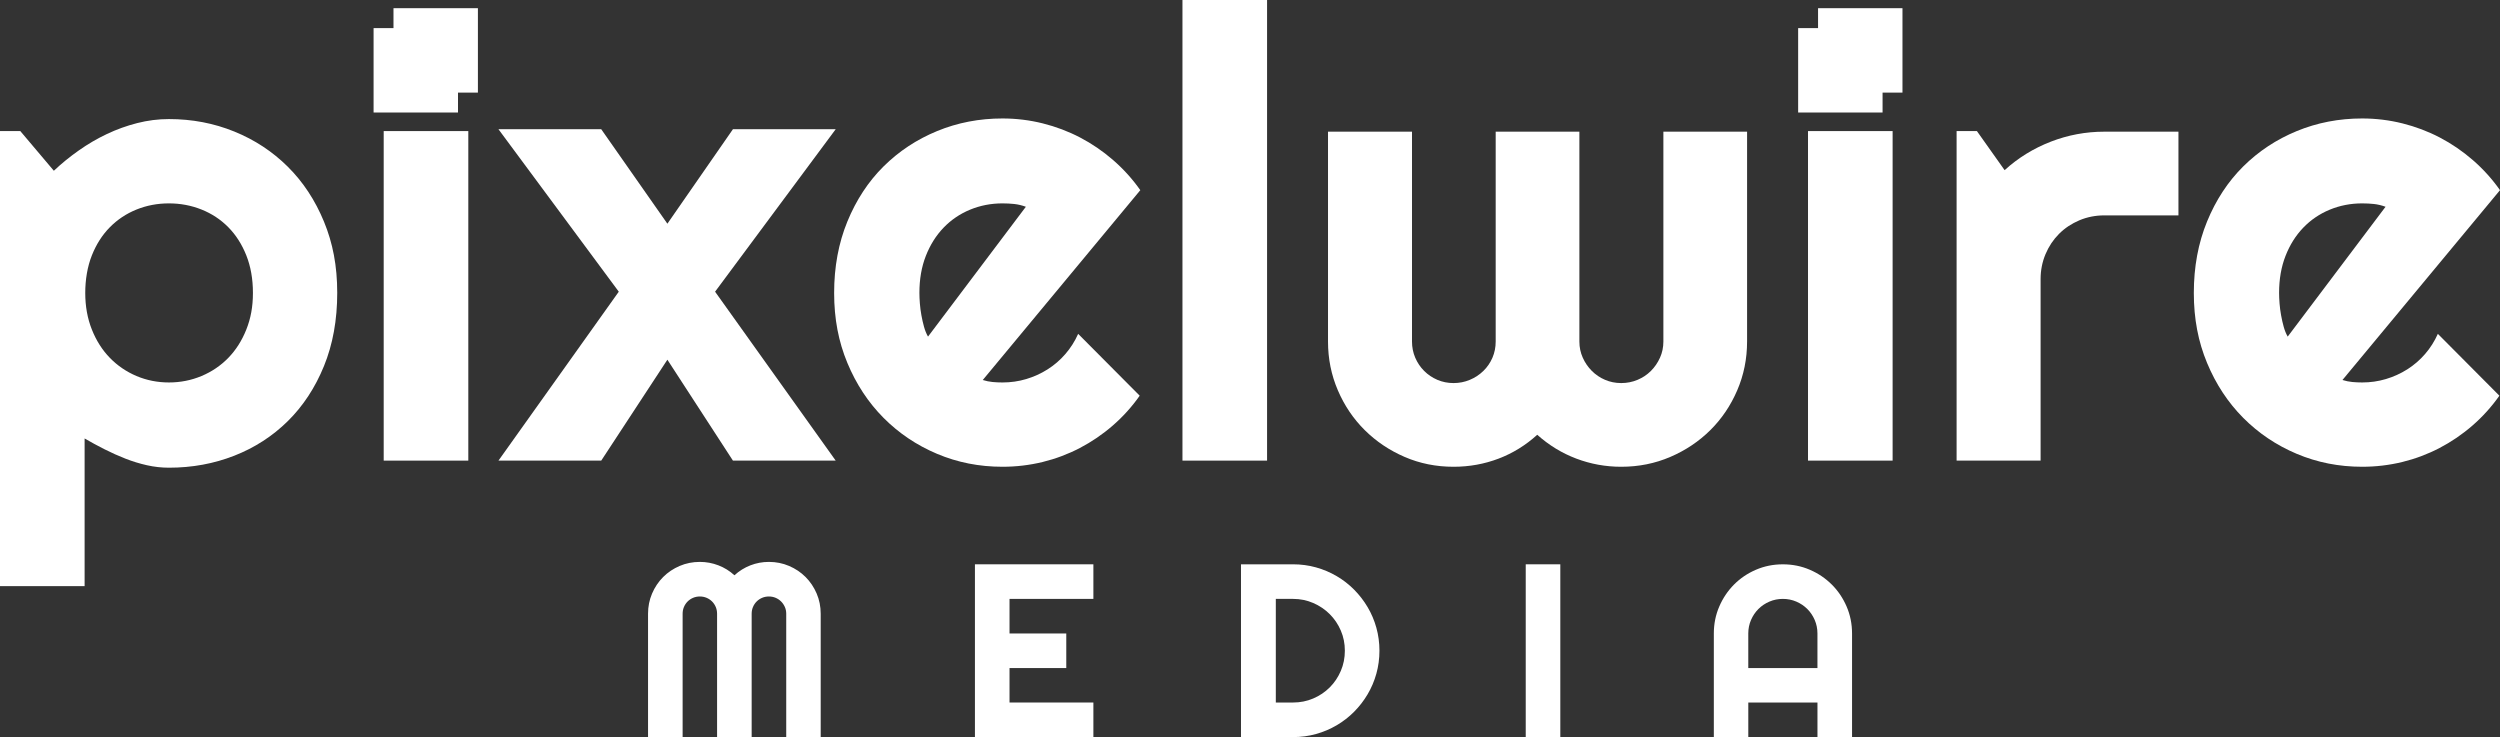<svg xmlns="http://www.w3.org/2000/svg" id="Layer_1" viewBox="0 0 1920 566.09"><rect x="0" y="0" width="1920" height="566.09" fill="#333333" stroke="none"/><defs><style>      .cls-1 {        fill: #fff;      }    </style></defs><path class="cls-1" d="M221.07,128.08c-11.74-11.66-25.44-20.68-41.12-27.06-15.68-6.38-32.41-9.57-50.21-9.57-8.19,0-16.31,1.03-24.34,3.07-8.03,2.05-15.8,4.85-23.28,8.39-7.48,3.54-14.69,7.76-21.62,12.64-6.93,4.88-13.31,10.08-19.14,15.6l-25.76-30.48H0v349.5h64.98v-113.43c4.88,2.84,9.96,5.6,15.24,8.27,5.28,2.68,10.64,5.08,16.07,7.21,5.44,2.13,10.95,3.82,16.54,5.08,5.59,1.26,11.23,1.89,16.9,1.89,17.8,0,34.54-3.07,50.21-9.21,15.67-6.14,29.38-15,41.12-26.59,11.73-11.58,20.99-25.68,27.77-42.3,6.77-16.62,10.16-35.33,10.16-56.13s-3.39-38.24-10.16-54.7c-6.78-16.46-16.03-30.52-27.77-42.18ZM189.17,253.09c-3.39,8.51-8,15.75-13.82,21.74-5.83,5.99-12.68,10.63-20.56,13.94-7.88,3.31-16.23,4.96-25.05,4.96s-17.13-1.66-24.93-4.96c-7.8-3.31-14.61-7.96-20.44-13.94-5.83-5.99-10.44-13.23-13.82-21.74-3.39-8.51-5.08-17.88-5.08-28.12s1.69-20.32,5.08-28.83c3.38-8.51,7.99-15.72,13.82-21.62,5.83-5.91,12.64-10.43,20.44-13.59,7.8-3.15,16.11-4.73,24.93-4.73s17.17,1.58,25.05,4.73c7.88,3.15,14.73,7.68,20.56,13.59,5.83,5.91,10.43,13.12,13.82,21.62,3.38,8.51,5.08,18.12,5.08,28.83s-1.7,19.62-5.08,28.12Z"></path><rect class="cls-1" x="294.68" y="100.67" width="64.98" height="253.08"></rect><polygon class="cls-1" points="641.81 99.25 562.89 99.25 512.55 171.8 461.75 99.25 382.82 99.25 475.22 224.02 382.82 353.75 461.75 353.75 512.55 276.25 562.89 353.75 641.81 353.75 549.18 224.02 641.81 99.25"></polygon><path class="cls-1" d="M854.96,123c-7.88-6.85-16.35-12.64-25.4-17.37-9.06-4.73-18.63-8.35-28.71-10.87-10.08-2.52-20.4-3.78-30.96-3.78-17.8,0-34.54,3.23-50.22,9.69-15.68,6.46-29.38,15.52-41.12,27.17-11.74,11.66-20.99,25.76-27.77,42.3-6.78,16.54-10.16,34.82-10.16,54.82s3.39,37.46,10.16,53.76c6.77,16.3,16.03,30.36,27.77,42.18,11.73,11.81,25.44,21.03,41.12,27.65,15.67,6.62,32.41,9.92,50.22,9.92,10.55,0,20.83-1.22,30.84-3.66,10-2.44,19.53-6.03,28.59-10.75,9.06-4.73,17.49-10.47,25.29-17.25,7.8-6.77,14.69-14.41,20.68-22.92l-47.26-47.5c-2.52,5.67-5.79,10.83-9.81,15.48-4.02,4.65-8.59,8.59-13.71,11.82-5.12,3.23-10.6,5.71-16.42,7.44-5.83,1.74-11.9,2.6-18.2,2.6-2.52,0-5.04-.12-7.56-.35-2.52-.24-5.04-.75-7.56-1.54l120.99-145.8c-5.99-8.51-12.92-16.19-20.8-23.04ZM712.71,258.52c-1.26-2.2-2.29-4.73-3.07-7.56-.79-2.84-1.46-5.79-2.01-8.86-.56-3.07-.95-6.1-1.18-9.1-.23-2.99-.35-5.67-.35-8.04,0-10.55,1.65-20.04,4.96-28.47,3.31-8.43,7.83-15.63,13.59-21.62,5.75-5.98,12.52-10.59,20.32-13.82,7.8-3.23,16.11-4.85,24.93-4.85,3.15,0,6.18.16,9.1.47,2.91.32,5.87,1.03,8.86,2.13l-75.15,99.73Z"></path><rect class="cls-1" x="908.13" width="64.98" height="353.75"></rect><path class="cls-1" d="M1341.76,262.31V101.14h-64.28v161.17c0,4.41-.87,8.55-2.6,12.4-1.74,3.86-4.06,7.25-6.97,10.16-2.92,2.92-6.34,5.2-10.28,6.85-3.94,1.66-8.12,2.48-12.52,2.48s-8.55-.83-12.41-2.48c-3.86-1.65-7.25-3.94-10.16-6.85-2.92-2.92-5.24-6.3-6.97-10.16-1.74-3.86-2.6-7.99-2.6-12.4V101.14h-64.28v161.17c0,4.41-.83,8.55-2.48,12.4-1.66,3.86-3.98,7.25-6.97,10.16-2.99,2.92-6.46,5.2-10.4,6.85-3.94,1.66-8.12,2.48-12.52,2.48s-8.55-.83-12.41-2.48c-3.86-1.65-7.25-3.94-10.16-6.85-2.92-2.92-5.2-6.3-6.85-10.16-1.65-3.86-2.48-7.99-2.48-12.4V101.14h-64.51v161.17c0,13.23,2.52,25.72,7.56,37.45,5.04,11.74,11.93,21.94,20.68,30.6,8.74,8.67,18.94,15.52,30.6,20.56,11.66,5.04,24.18,7.56,37.57,7.56,12.13,0,23.67-2.09,34.62-6.26,10.95-4.17,20.83-10.28,29.66-18.31,8.98,8.03,18.98,14.14,30.01,18.31,11.03,4.17,22.53,6.26,34.5,6.26,13.39,0,25.95-2.52,37.69-7.56,11.73-5.04,21.97-11.89,30.72-20.56,8.74-8.66,15.63-18.86,20.68-30.6,5.04-11.73,7.56-24.22,7.56-37.45Z"></path><rect class="cls-1" x="1388.55" y="100.67" width="64.98" height="253.08"></rect><path class="cls-1" d="M1574.99,108.82c-13.23,5.12-25.05,12.41-35.45,21.86l-21.27-30.01h-15.6v253.08h64.51v-139.42c0-6.77,1.26-13.15,3.78-19.14,2.52-5.99,5.99-11.18,10.4-15.6,4.41-4.41,9.61-7.87,15.6-10.4,5.99-2.52,12.37-3.78,19.14-3.78h56.95v-64.28h-56.95c-14.18,0-27.88,2.56-41.12,7.68Z"></path><path class="cls-1" d="M1862.46,271.87c-4.02,4.65-8.59,8.59-13.71,11.82-5.12,3.23-10.6,5.71-16.43,7.44-5.83,1.74-11.89,2.6-18.19,2.6-2.52,0-5.04-.12-7.56-.35-2.52-.24-5.04-.75-7.56-1.54l120.99-145.8c-5.99-8.51-12.92-16.19-20.8-23.04-7.88-6.85-16.35-12.64-25.4-17.37-9.06-4.73-18.63-8.35-28.71-10.87-10.09-2.52-20.41-3.78-30.96-3.78-17.8,0-34.54,3.23-50.22,9.69-15.68,6.46-29.38,15.52-41.12,27.17-11.74,11.66-20.99,25.76-27.77,42.3-6.78,16.54-10.16,34.82-10.16,54.82s3.39,37.46,10.16,53.76c6.77,16.3,16.03,30.36,27.77,42.18,11.74,11.81,25.44,21.03,41.12,27.65,15.68,6.62,32.41,9.92,50.22,9.92,10.55,0,20.83-1.22,30.84-3.66,10-2.44,19.53-6.03,28.59-10.75,9.06-4.73,17.49-10.47,25.29-17.25,7.8-6.77,14.69-14.41,20.68-22.92l-47.26-47.5c-2.52,5.67-5.79,10.83-9.81,15.48ZM1756.95,258.52c-1.26-2.2-2.29-4.73-3.07-7.56-.79-2.84-1.46-5.79-2.01-8.86-.56-3.07-.95-6.1-1.18-9.1-.23-2.99-.35-5.67-.35-8.04,0-10.55,1.65-20.04,4.96-28.47,3.3-8.43,7.83-15.63,13.59-21.62,5.75-5.98,12.52-10.59,20.32-13.82,7.8-3.23,16.11-4.85,24.93-4.85,3.15,0,6.18.16,9.1.47,2.91.32,5.87,1.03,8.86,2.13l-75.15,99.73Z"></path><path class="cls-1" d="M618.69,443.15c-3.61-3.61-7.84-6.44-12.68-8.51-4.84-2.07-10.01-3.1-15.5-3.1-4.94,0-9.67.88-14.2,2.64-4.53,1.76-8.62,4.3-12.26,7.63-3.64-3.33-7.74-5.88-12.31-7.63-4.57-1.76-9.32-2.64-14.25-2.64-5.49,0-10.66,1.03-15.5,3.1-4.84,2.07-9.07,4.9-12.68,8.51s-6.45,7.84-8.51,12.68c-2.07,4.85-3.1,10.01-3.1,15.5v94.76h26.56v-94.76c0-1.85.34-3.58,1.02-5.18.68-1.6,1.62-3.01,2.82-4.21,1.2-1.2,2.61-2.14,4.21-2.82,1.6-.68,3.33-1.02,5.18-1.02s3.58.34,5.18,1.02c1.6.68,3.01,1.62,4.21,2.82,1.2,1.2,2.14,2.61,2.82,4.21.68,1.61,1.02,3.33,1.02,5.18v94.76h26.56v-94.76c0-1.85.34-3.58,1.02-5.18.68-1.6,1.62-3.01,2.82-4.21,1.2-1.2,2.61-2.14,4.21-2.82,1.6-.68,3.33-1.02,5.18-1.02s3.58.34,5.18,1.02c1.6.68,3.01,1.62,4.21,2.82,1.2,1.2,2.16,2.61,2.87,4.21.71,1.61,1.06,3.33,1.06,5.18v94.76h26.47v-94.76c0-5.49-1.03-10.66-3.1-15.5-2.07-4.84-4.9-9.07-8.51-12.68Z"></path><polygon class="cls-1" points="748.75 566.09 839.72 566.09 839.72 539.53 775.31 539.53 775.31 513.07 818.9 513.07 818.9 486.51 775.31 486.51 775.31 459.95 839.72 459.95 839.72 433.39 748.75 433.39 748.75 566.09"></polygon><path class="cls-1" d="M1050.34,466.29c-2.9-4.9-6.36-9.38-10.36-13.42-4.01-4.04-8.48-7.51-13.42-10.41-4.94-2.9-10.23-5.14-15.87-6.71-5.64-1.57-11.52-2.36-17.63-2.36h-39.98v132.7h39.98c6.11,0,11.98-.79,17.63-2.36,5.64-1.57,10.93-3.81,15.87-6.71,4.93-2.9,9.41-6.37,13.42-10.41,4.01-4.04,7.46-8.51,10.36-13.42,2.9-4.9,5.14-10.18,6.71-15.82,1.57-5.64,2.36-11.52,2.36-17.63s-.79-11.98-2.36-17.63c-1.57-5.64-3.81-10.92-6.71-15.82ZM1029.75,515.24c-2.07,4.85-4.9,9.07-8.51,12.68-3.61,3.61-7.84,6.45-12.68,8.51-4.84,2.07-10.01,3.1-15.5,3.1h-13.23v-79.58h13.23c5.49,0,10.66,1.05,15.5,3.15,4.84,2.1,9.07,4.95,12.68,8.56,3.61,3.61,6.45,7.82,8.51,12.63,2.07,4.81,3.1,9.96,3.1,15.45s-1.03,10.66-3.1,15.5Z"></path><rect class="cls-1" x="1171.76" y="433.39" width="26.56" height="132.7"></rect><path class="cls-1" d="M1406.81,448.94c-4.81-4.81-10.44-8.61-16.89-11.38-6.45-2.78-13.34-4.16-20.68-4.16s-14.24,1.39-20.68,4.16c-6.45,2.78-12.06,6.57-16.84,11.38-4.78,4.81-8.56,10.44-11.34,16.89-2.78,6.45-4.16,13.34-4.16,20.68v79.58h26.47v-26.56h53.12v26.56h26.56v-79.58c0-7.34-1.39-14.23-4.16-20.68-2.78-6.44-6.57-12.08-11.38-16.89ZM1395.8,513.07h-53.12v-26.56c0-3.64.69-7.08,2.08-10.32,1.39-3.24,3.29-6.06,5.69-8.47s5.23-4.3,8.47-5.69,6.68-2.08,10.32-2.08,7.08.69,10.32,2.08c3.24,1.39,6.06,3.29,8.47,5.69s4.3,5.23,5.69,8.47c1.39,3.24,2.08,6.68,2.08,10.32v26.56Z"></path><polygon class="cls-1" points="302.2 21.59 286.91 21.59 286.91 86.41 351.74 86.41 351.74 71.12 367.03 71.12 367.03 6.29 302.2 6.29 302.2 21.59"></polygon><polygon class="cls-1" points="1396.27 21.59 1380.98 21.59 1380.98 86.41 1445.81 86.41 1445.81 71.12 1461.1 71.12 1461.1 6.29 1396.27 6.29 1396.27 21.59"></polygon></svg>